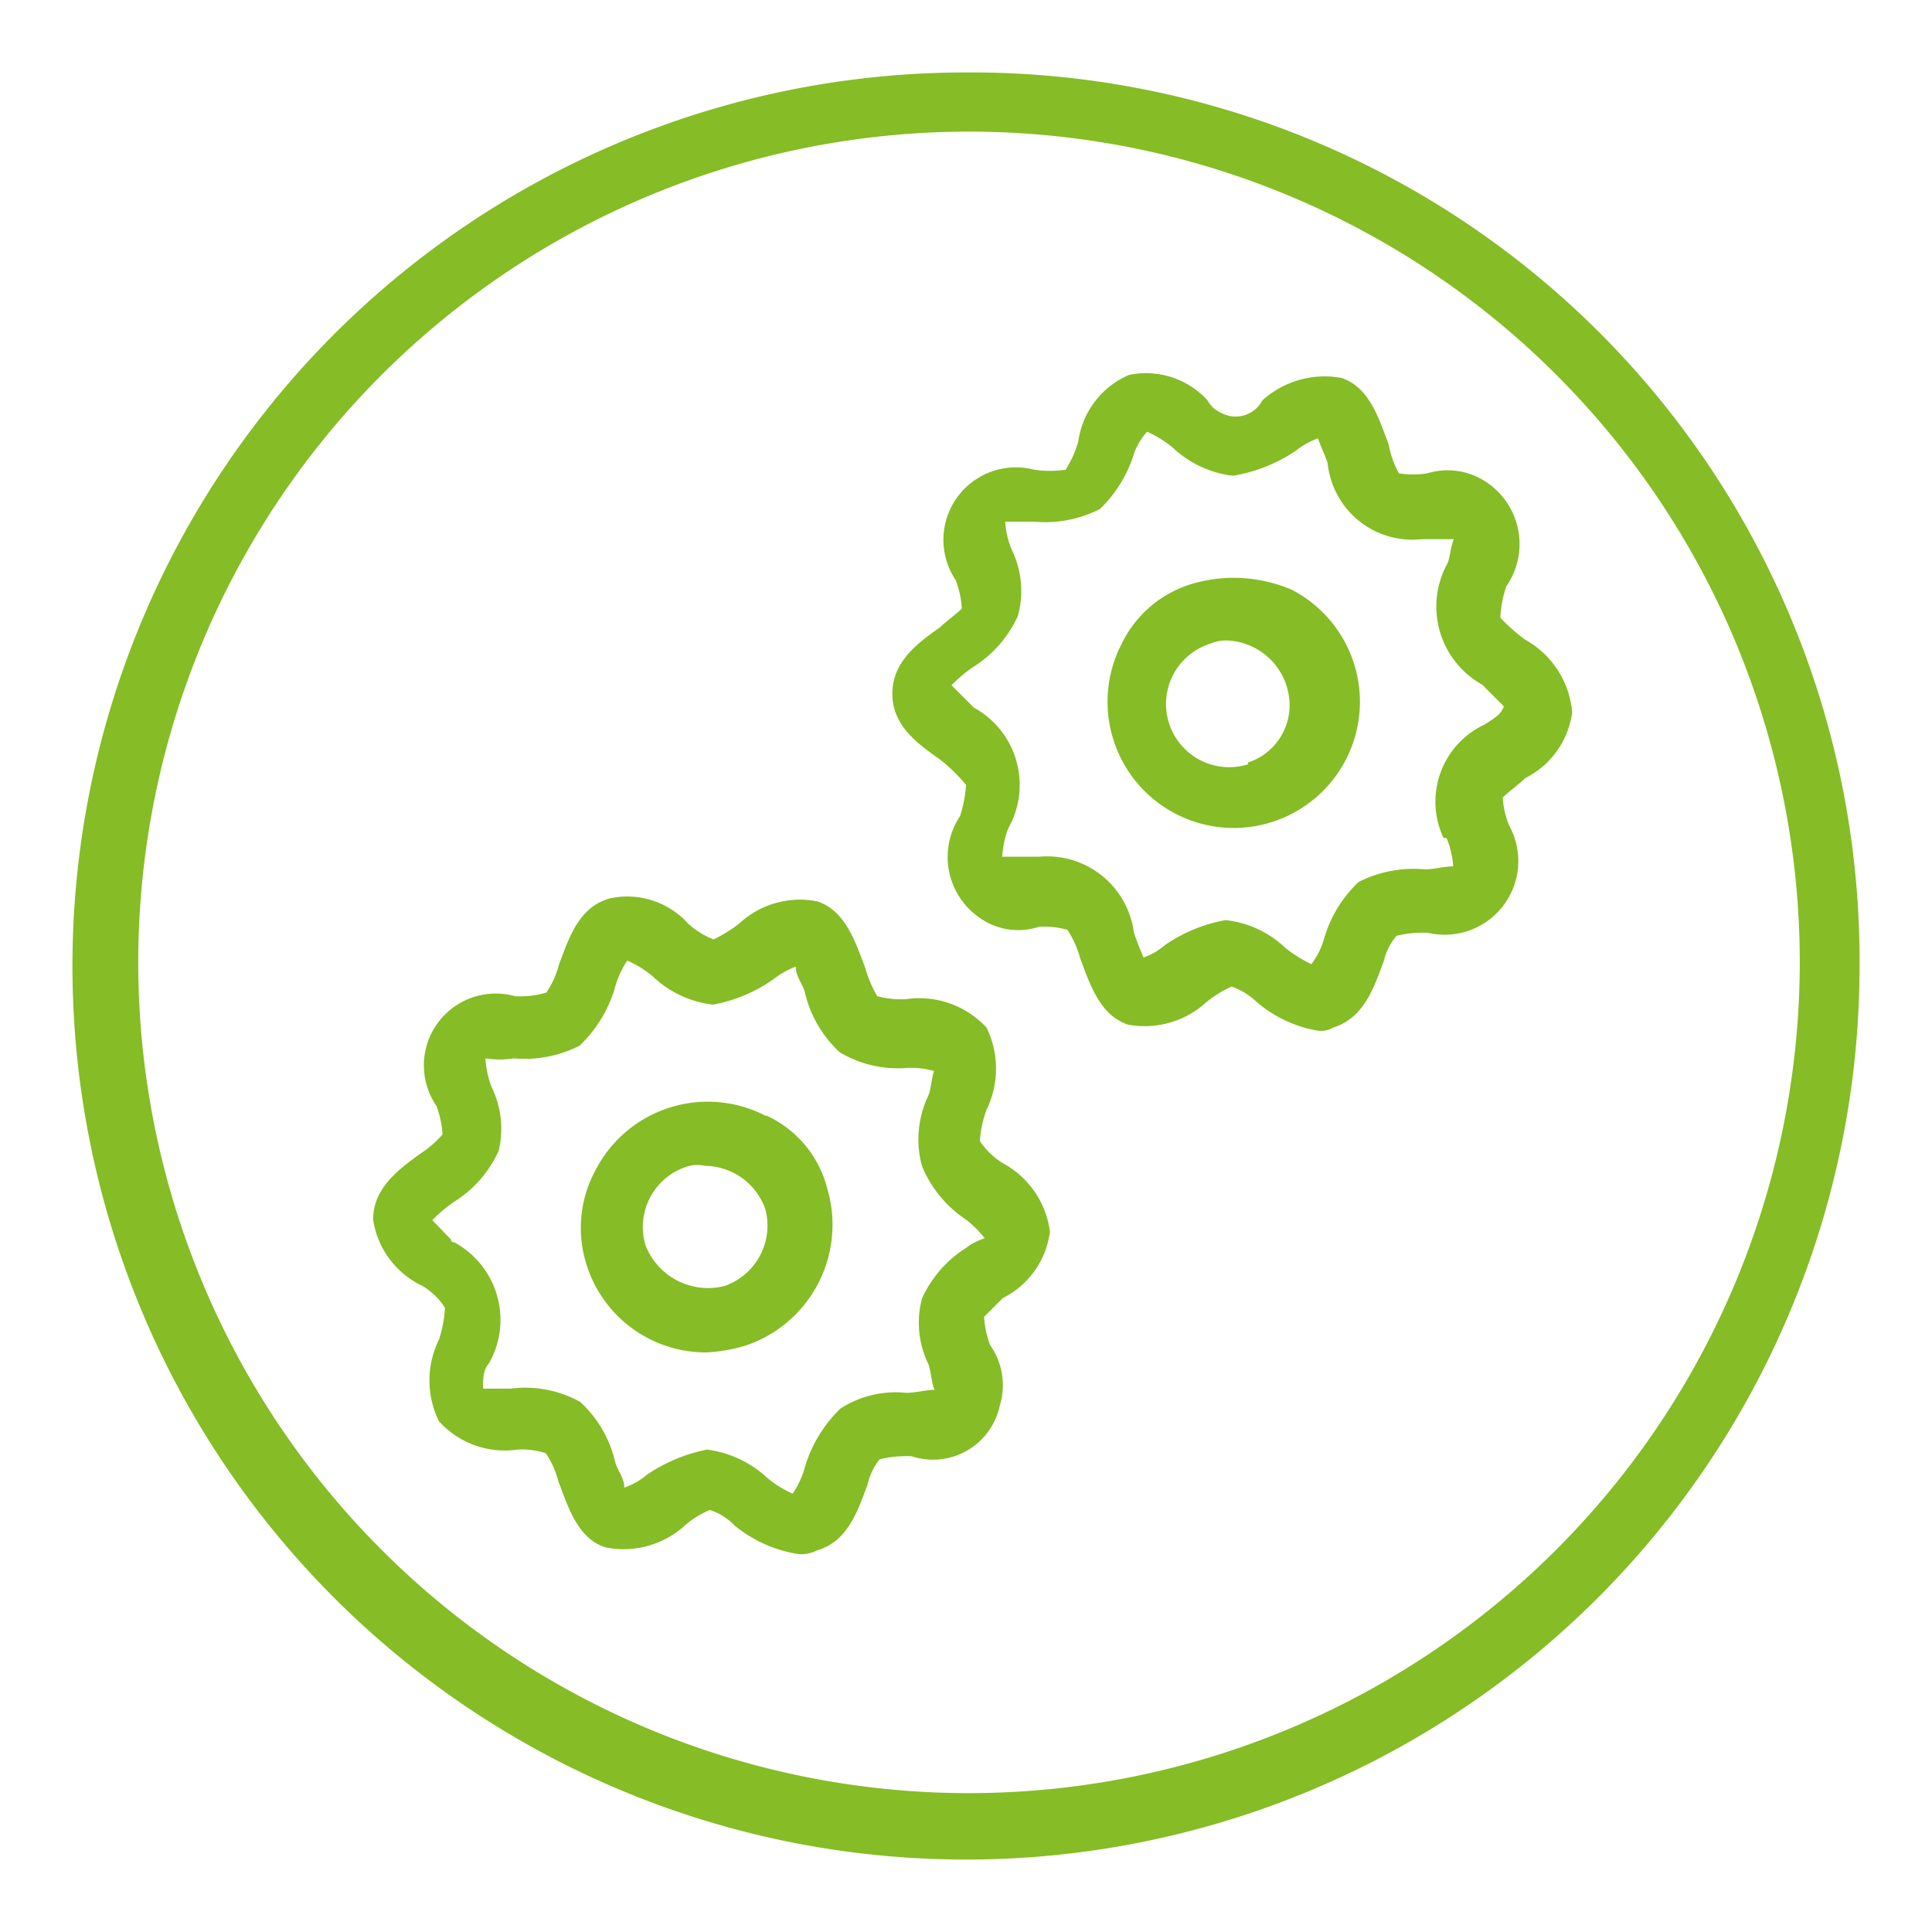 <svg xmlns="http://www.w3.org/2000/svg" viewBox="0 0 32 32"><defs><style>.a{fill:#86bc25;}</style></defs><path class="a" d="M16,1.2A14.8,14.8,0,1,0,30.8,16h0A14.71,14.71,0,0,0,16,1.2Zm0,28.5A13.76,13.76,0,1,1,29.81,15.92h0A13.77,13.77,0,0,1,16,29.7Z"/><path class="a" d="M16.6,19.26a1.27,1.27,0,0,1-.37-.36,1.86,1.86,0,0,1,.11-.52,1.55,1.55,0,0,0,0-1.36A1.52,1.52,0,0,0,15,16.55a1.54,1.54,0,0,1-.47-.05,2.07,2.07,0,0,1-.2-.47c-.16-.42-.32-.94-.79-1.1a1.48,1.48,0,0,0-1.3.37,2.4,2.4,0,0,1-.42.26,1.36,1.36,0,0,1-.42-.26,1.36,1.36,0,0,0-1.3-.42c-.53.15-.68.68-.84,1.09a1.51,1.51,0,0,1-.21.47,1.51,1.51,0,0,1-.52.06,1.19,1.19,0,0,0-1.3,1.82,1.65,1.65,0,0,1,.1.47,1.8,1.8,0,0,1-.37.32c-.36.26-.78.57-.78,1.09A1.45,1.45,0,0,0,7,21.3a1.16,1.16,0,0,1,.37.36,2,2,0,0,1-.1.53,1.53,1.53,0,0,0,0,1.35,1.47,1.47,0,0,0,1.3.47,1.27,1.27,0,0,1,.47.06,1.51,1.51,0,0,1,.21.47c.16.41.31.94.78,1.09a1.51,1.51,0,0,0,1.31-.36,1.45,1.45,0,0,1,.42-.26,1,1,0,0,1,.41.26,2.21,2.21,0,0,0,1.05.47.57.57,0,0,0,.31-.06c.52-.15.68-.67.84-1.09a1,1,0,0,1,.2-.42,1.91,1.91,0,0,1,.53-.05,1.13,1.13,0,0,0,1.46-.84,1.15,1.15,0,0,0-.16-1,1.58,1.58,0,0,1-.1-.47l.31-.31a1.43,1.43,0,0,0,.78-1.1A1.51,1.51,0,0,0,16.6,19.26ZM16,20.67a1.93,1.93,0,0,0-.73.84,1.57,1.57,0,0,0,.11,1.09c.05.16.05.32.1.42-.15,0-.31.05-.47.05a1.69,1.69,0,0,0-1.09.26,2.25,2.25,0,0,0-.58.94,1.51,1.51,0,0,1-.21.47,1.78,1.78,0,0,1-.42-.26,1.8,1.8,0,0,0-1-.47h0a2.69,2.69,0,0,0-1,.42,1.16,1.16,0,0,1-.37.21c0-.16-.1-.26-.15-.42a1.94,1.94,0,0,0-.58-1A1.88,1.88,0,0,0,8.46,23H8c0-.16,0-.31.1-.42a1.46,1.46,0,0,0-.57-2s-.06,0-.06-.05l-.31-.32a2.42,2.42,0,0,1,.37-.31,1.93,1.93,0,0,0,.73-.84A1.57,1.57,0,0,0,8.14,18a1.65,1.65,0,0,1-.1-.47,1.51,1.51,0,0,0,.47,0,2,2,0,0,0,1.09-.21,2.19,2.19,0,0,0,.58-.94,1.51,1.51,0,0,1,.21-.47,1.78,1.78,0,0,1,.42.26,1.73,1.73,0,0,0,1,.47,2.54,2.54,0,0,0,1-.42,1.39,1.39,0,0,1,.37-.21c0,.16.1.26.15.42a1.94,1.94,0,0,0,.58,1,1.88,1.88,0,0,0,1.09.26,1.33,1.33,0,0,1,.47.05c-.05.16-.05.32-.1.42a1.68,1.68,0,0,0-.1,1.15,1.94,1.94,0,0,0,.73.89,1.81,1.81,0,0,1,.31.31A1,1,0,0,0,16,20.67Z"/><path class="a" d="M12.68,18.48a2.09,2.09,0,0,0-2.81.89,2,2,0,0,0-.16,1.56,2.07,2.07,0,0,0,2,1.47,2.78,2.78,0,0,0,.63-.11,2.11,2.11,0,0,0,1.36-2.61,1.82,1.82,0,0,0-1-1.2ZM12,21.3a1.11,1.11,0,0,1-1.31-.68,1.05,1.05,0,0,1,.73-1.31.6.6,0,0,1,.26,0,1.07,1.07,0,0,1,1,.73A1.06,1.06,0,0,1,12,21.3Z"/><path class="a" d="M25.27,10.6a2.79,2.79,0,0,1-.42-.37,1.91,1.91,0,0,1,.1-.52A1.23,1.23,0,0,0,24.64,8a1.15,1.15,0,0,0-1-.16,1.48,1.48,0,0,1-.47,0A1.62,1.62,0,0,1,23,7.36c-.16-.42-.31-.94-.78-1.1a1.54,1.54,0,0,0-1.31.37.5.5,0,0,1-.68.21A.47.47,0,0,1,20,6.63a1.38,1.38,0,0,0-1.3-.42,1.41,1.41,0,0,0-.84,1.1,1.75,1.75,0,0,1-.21.47,1.8,1.8,0,0,1-.52,0,1.2,1.2,0,0,0-1.3,1.83,1.52,1.52,0,0,1,.1.47c-.1.1-.26.21-.36.31-.37.26-.79.57-.79,1.1s.42.83.79,1.09A2.74,2.74,0,0,1,16,13a2,2,0,0,1-.1.52,1.22,1.22,0,0,0,.31,1.67,1.1,1.1,0,0,0,1,.16,1.48,1.48,0,0,1,.47.05,1.62,1.62,0,0,1,.21.47c.16.42.32.94.79,1.1a1.51,1.51,0,0,0,1.3-.37,1.92,1.92,0,0,1,.42-.26,1.19,1.19,0,0,1,.42.26,2.09,2.09,0,0,0,1,.47.39.39,0,0,0,.26-.05c.52-.16.68-.68.84-1.1a1,1,0,0,1,.21-.42,1.8,1.8,0,0,1,.52-.05A1.22,1.22,0,0,0,25,13.68a1.39,1.39,0,0,1-.11-.47c.11-.11.26-.21.37-.32a1.43,1.43,0,0,0,.78-1.09A1.52,1.52,0,0,0,25.27,10.6ZM24.59,12a1.41,1.41,0,0,0-.68,1.88,0,0,0,0,0,.05,0,1.53,1.53,0,0,1,.11.47c-.16,0-.32.05-.47.05a2,2,0,0,0-1.1.21,2.11,2.11,0,0,0-.57.94,1.27,1.27,0,0,1-.21.42,2.4,2.4,0,0,1-.42-.26,1.7,1.7,0,0,0-1-.47h0a2.56,2.56,0,0,0-1,.41,1.12,1.12,0,0,1-.36.21c-.06-.15-.11-.26-.16-.42a1.45,1.45,0,0,0-1.57-1.25H16.6a1.58,1.58,0,0,1,.1-.47,1.46,1.46,0,0,0-.57-2,0,0,0,0,1-.05-.05l-.32-.32a2.42,2.42,0,0,1,.37-.31,1.93,1.93,0,0,0,.73-.84,1.56,1.56,0,0,0-.1-1.09,1.39,1.39,0,0,1-.11-.47h.47a2,2,0,0,0,1.1-.21,2.17,2.17,0,0,0,.57-.94A1.11,1.11,0,0,1,19,7.15a1.92,1.92,0,0,1,.42.26,1.76,1.76,0,0,0,1,.47,2.58,2.58,0,0,0,1.05-.42,1.3,1.3,0,0,1,.36-.2c.05.15.11.26.16.41a1.41,1.41,0,0,0,1.56,1.26h.53c-.06.15-.06.31-.11.41a1.48,1.48,0,0,0,.58,2,0,0,0,0,1,.05.05l.31.31C24.85,11.85,24.74,11.9,24.59,12Z"/><path class="a" d="M19.78,9.66a1.9,1.9,0,0,0-1.2,1,2.09,2.09,0,1,0,2.82-.89A2.44,2.44,0,0,0,19.78,9.66Zm.89,3a1,1,0,0,1-.62-2,.65.65,0,0,1,.31-.05,1.08,1.08,0,0,1,1,1.09A1,1,0,0,1,20.67,12.63Z"/></svg>